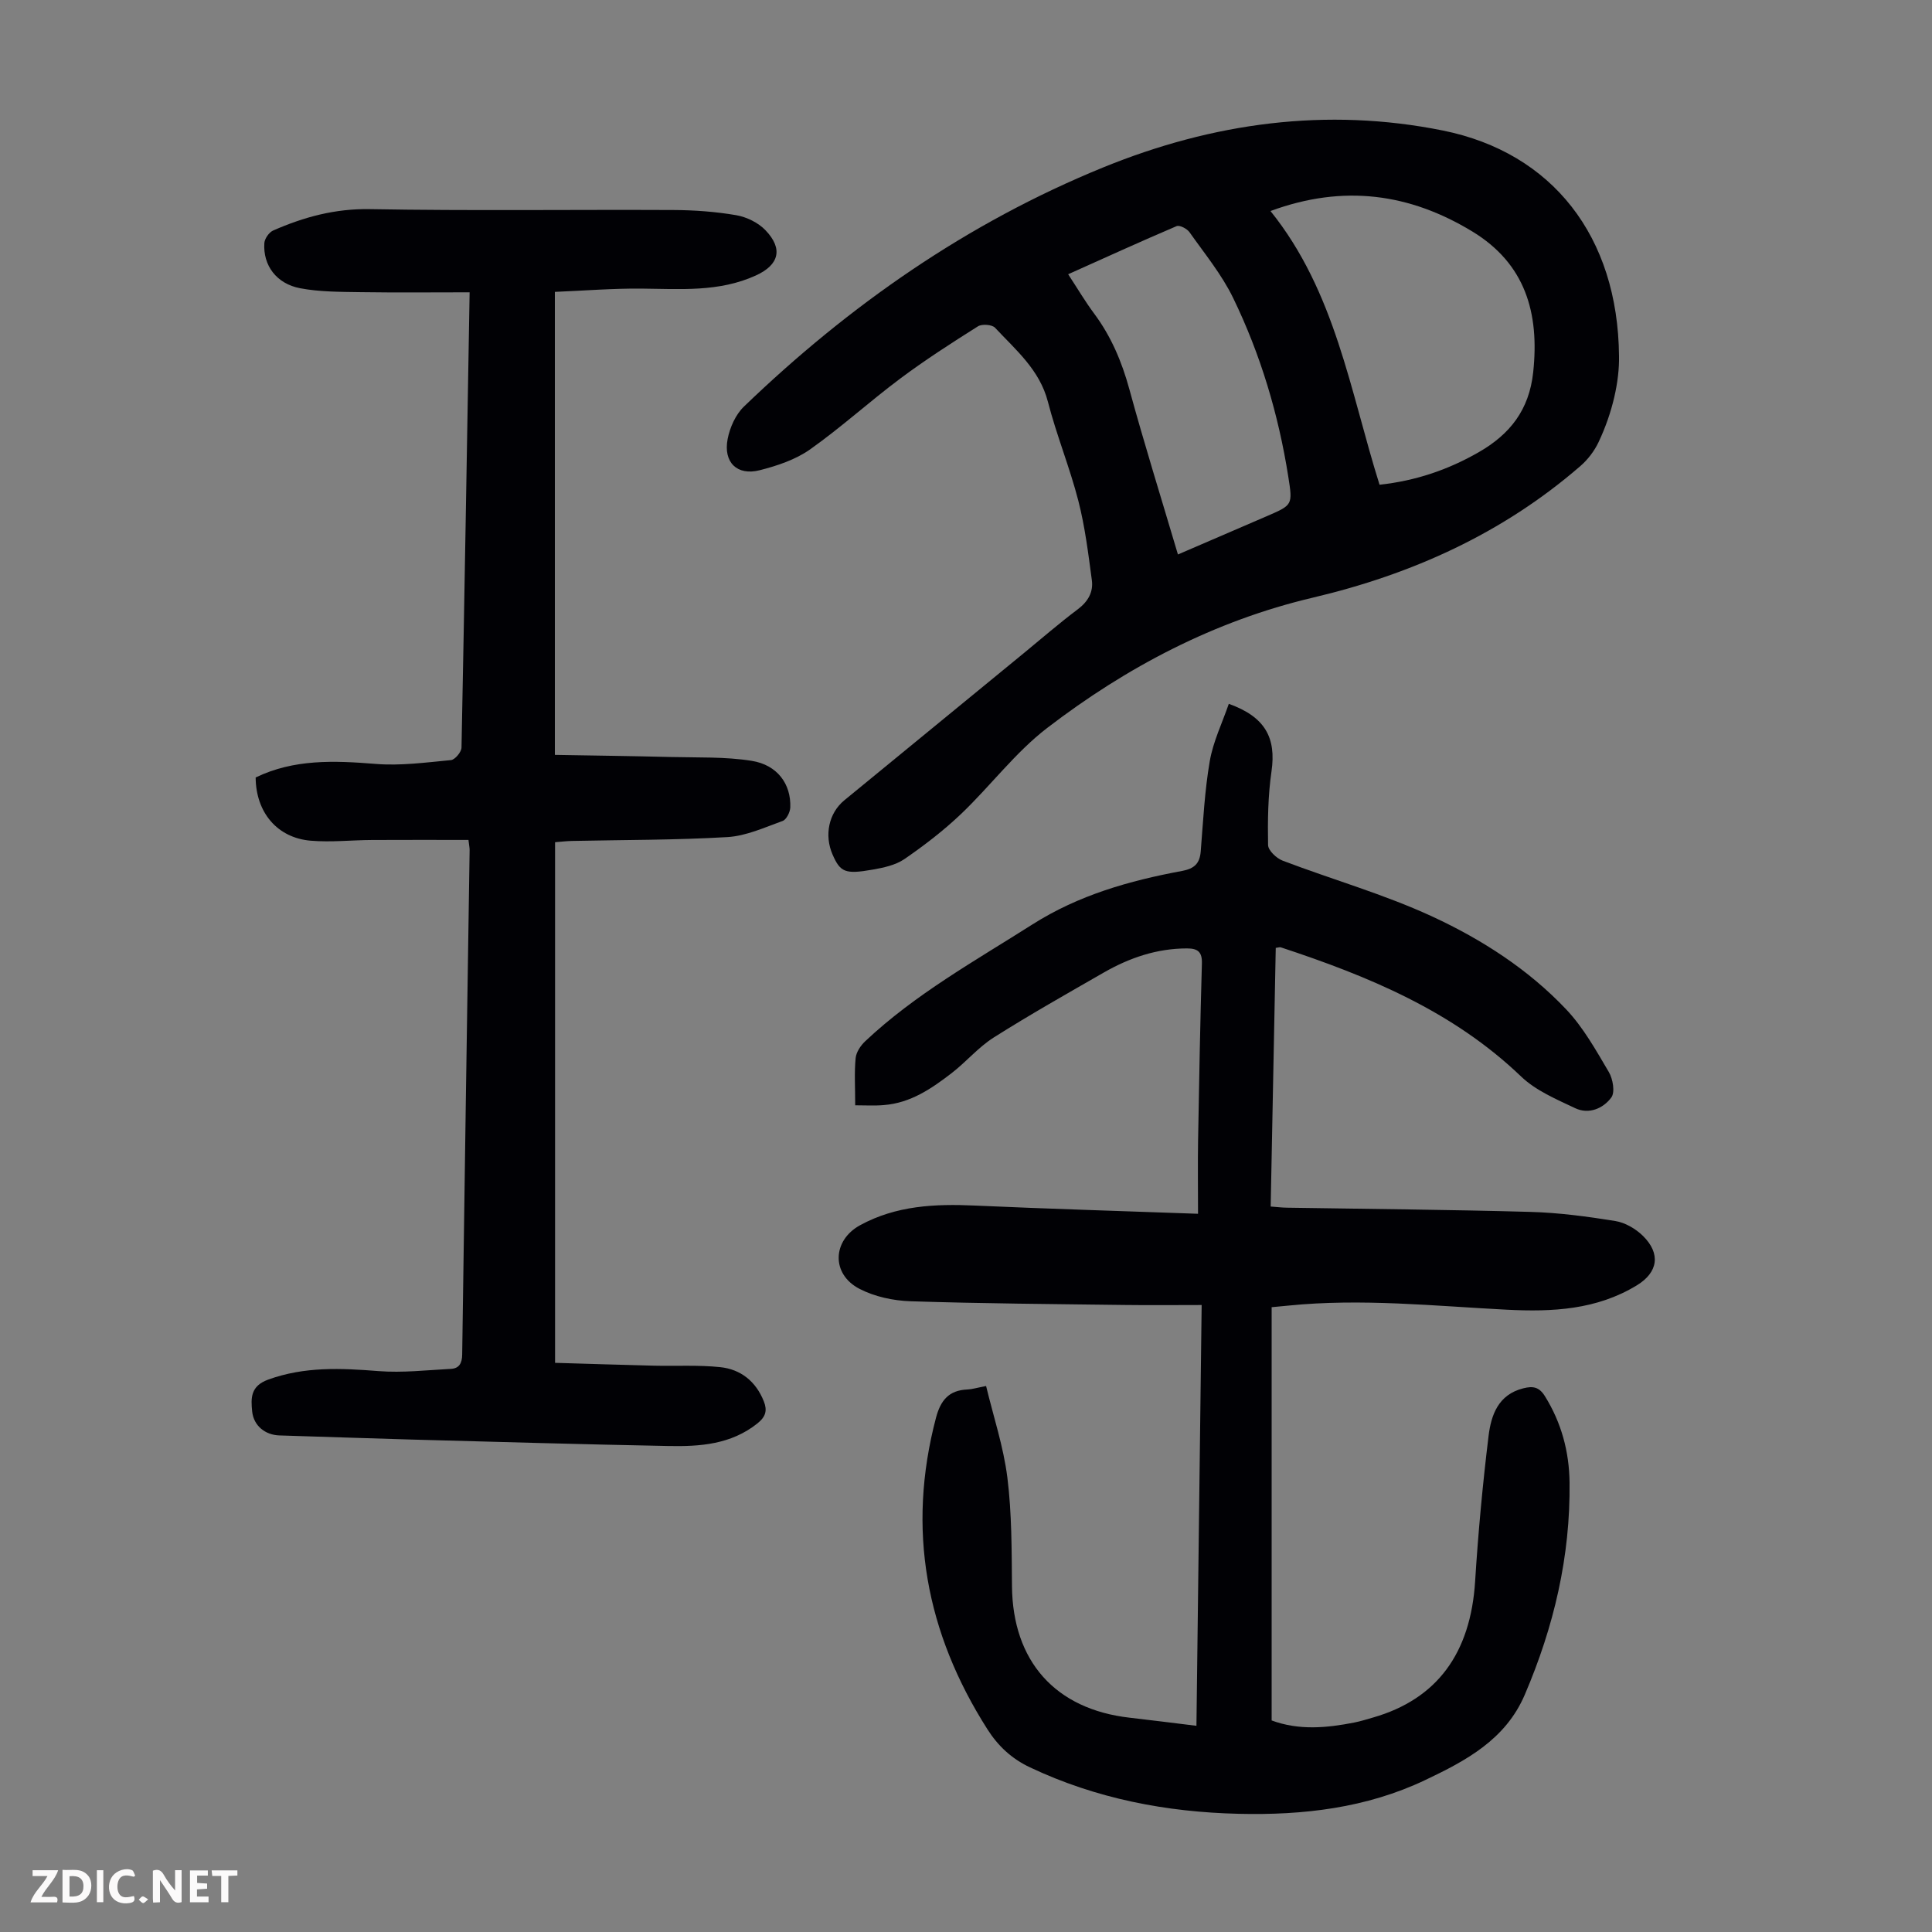 <svg enable-background="new 0 0 400 400" viewBox="0 0 400 400" xmlns="http://www.w3.org/2000/svg"><rect x="0" y="0" width="400" height="400" fill="#808080" stroke="none"/><g fill="#fbfafa"><path d="m37.59 393.81c-.92.31-1.52.05-2-.78-.7-1.2-1.52-2.34-2.47-3.78v4.59c-.55.03-.95.05-1.41.07-.03-.37-.06-.64-.06-.91 0-1.91 0-3.81 0-5.7 1.13-.41 1.77-.03 2.29.91.62 1.11 1.38 2.14 2.31 3.19v-4.2h1.35v6.61z"/><path d="m12.94 393.88v-6.75c1.9.19 3.93-.54 5.37 1.29.8 1.01.78 2.88.03 3.97-1.37 1.97-3.4 1.51-5.4 1.49m1.45-1.22c2.04.12 2.92-.58 2.89-2.21-.03-1.51-.98-2.19-2.89-2z"/><path d="m11.81 393.87h-5.49c.68-2.18 2.47-3.48 3.51-5.45h-3.08v-1.21h5.29c-.71 2.13-2.44 3.48-3.47 5.51.86 0 1.63.04 2.39-.01.79-.05 1.14.21.85 1.16"/><path d="m39.33 393.86v-6.61h3.7v1.07h-2.22v1.52c.68.04 1.34.09 2.07.13v1.07c-.72.05-1.38.09-2.1.14v1.48h2.4v1.19h-3.85z"/><path d="m27.71 388.56c-1.15-.3-2.46-.61-3.1.64-.37.73-.41 1.93-.06 2.67.63 1.35 1.99.93 3.17.68.35.94-.01 1.32-.93 1.46-1.62.25-3.05-.27-3.76-1.48-.73-1.24-.6-3.03.31-4.17.88-1.11 2.71-1.7 4-1.16.32.13.44.74.65 1.12-.1.08-.19.16-.28.24"/><path d="m49.15 387.24v1.07c-.59.02-1.17.05-1.87.08v5.44h-1.48v-5.44h-1.85c-.05-.4-.08-.73-.13-1.15z"/><path d="m20.06 387.21h1.33v6.62h-1.33z"/><path d="m30.68 393.25c-.49.38-.8.79-1.05.76-.32-.05-.6-.45-.9-.7.26-.24.51-.64.8-.67.29-.04.62.3 1.15.61"/></g><path d="m177.06 228.84c0-3.75-.2-6.79.09-9.77.12-1.24 1.05-2.62 2-3.51 10.35-9.74 22.69-16.6 34.59-24.16 9.61-6.1 20.08-9.05 30.98-11.08 2.54-.47 3.68-1.52 3.88-4.07.5-6.24.81-12.52 1.87-18.67.7-4.06 2.59-7.92 3.94-11.86 7.56 2.7 9.84 7.06 8.84 13.99-.73 5.02-.8 10.16-.71 15.24.02 1.13 1.74 2.75 3.02 3.24 10.32 3.93 21.04 6.96 31.03 11.59 10.23 4.74 19.87 10.94 27.7 19.23 3.54 3.75 6.15 8.45 8.8 12.94.85 1.44 1.32 4.2.51 5.28-1.68 2.28-4.66 3.55-7.49 2.2-3.9-1.85-8.13-3.63-11.17-6.54-14.16-13.58-31.62-20.77-49.78-26.76-.18-.06-.42.04-1.03.12-.35 17.7-.7 35.44-1.05 53.55 1.26.09 2.33.23 3.41.24 16.78.27 33.57.4 50.34.87 5.89.16 11.79.95 17.61 1.89 2.04.33 4.23 1.61 5.73 3.09 3.71 3.67 3.12 7.55-1.29 10.23-8.32 5.07-17.47 5.52-26.9 5.04-15.06-.77-30.12-2.38-45.23-.85-1.1.11-2.2.21-3.47.33v85.56c5.64 2.09 11.38 1.56 17.12.43 1.31-.26 2.6-.67 3.89-1.04 13.25-3.81 20.19-13.32 21.12-28.22.63-10.04 1.56-20.07 2.78-30.06.53-4.33 1.99-8.58 7.21-9.88 1.99-.5 3.26-.28 4.45 1.62 3.42 5.49 5.03 11.49 5.11 17.85.19 15.33-3.25 29.92-9.27 43.97-3.99 9.33-12.22 13.68-20.61 17.67-12.19 5.8-25.29 7.31-38.6 6.99-15.01-.35-29.51-3.13-43.22-9.61-3.86-1.82-6.65-4.47-8.83-7.9-12.72-19.97-16.74-41.37-10.64-64.5.95-3.59 2.66-5.68 6.47-5.84.99-.04 1.97-.35 3.9-.72 1.52 6.33 3.61 12.58 4.41 18.99.92 7.41.88 14.96.95 22.45.14 15.53 8.96 25.48 24.36 27.23 4.44.5 8.87 1.08 13.83 1.68.36-28.92.72-57.61 1.08-87.12-5.55 0-10.77.06-15.99-.01-14.77-.19-29.54-.29-44.3-.77-3.56-.12-7.41-.94-10.55-2.57-5.89-3.04-5.64-10.02.12-13.17 7.46-4.08 15.53-4.45 23.8-4.07 15.08.68 30.17 1.12 46.17 1.7 0-5.47-.07-10.34.01-15.21.21-12.2.44-24.4.79-36.6.07-2.4-.83-3.13-3.09-3.13-6.23 0-11.89 1.94-17.2 4.98-7.66 4.4-15.36 8.75-22.82 13.47-3.17 2.01-5.68 5.03-8.68 7.35-4.17 3.22-8.54 6.21-14.05 6.63-1.87.17-3.75.05-5.94.05z" fill="#010105"/><path d="m335.2 73.73c.1 5.15-1.33 11.68-4.24 17.82-.87 1.84-2.23 3.62-3.77 4.95-16.07 13.92-34.79 22.38-55.4 27.24-20.33 4.79-38.55 14.37-55 26.99-6.59 5.06-11.72 11.98-17.79 17.77-3.61 3.44-7.62 6.52-11.73 9.35-1.85 1.27-4.34 1.8-6.62 2.2-5.69 1-6.68.52-8.27-3.11-1.76-4.02-.8-8.6 2.43-11.25 12.37-10.16 24.75-20.29 37.13-30.44 3.72-3.05 7.36-6.22 11.2-9.1 2.11-1.59 3.24-3.55 2.92-6-.74-5.52-1.42-11.09-2.8-16.46-1.78-6.92-4.52-13.59-6.3-20.5-1.71-6.63-6.64-10.72-10.94-15.33-.62-.67-2.71-.82-3.54-.3-5.46 3.44-10.9 6.94-16.07 10.8-6.35 4.74-12.24 10.12-18.7 14.69-3.01 2.12-6.81 3.39-10.44 4.31-4.67 1.18-7.55-1.65-6.62-6.47.46-2.38 1.65-5.05 3.36-6.7 21.8-20.99 46.29-38.07 74.4-49.53 22.66-9.24 46.22-12.5 70.36-7.63 22.61 4.58 36.22 21.89 36.43 46.7zm-72.16-30.04c13.44 16.7 16.48 37.26 22.58 56.67 7.53-.82 14.2-3.11 20.49-6.71 6.5-3.72 10.48-8.76 11.32-16.57 1.32-12.28-1.62-22.48-12.61-29.16-12.92-7.84-26.61-9.82-41.78-4.23zm-19.16 71.11c6.43-2.77 12.48-5.37 18.51-7.98 5.23-2.27 5.26-2.28 4.34-8.11-2.03-12.89-5.74-25.31-11.42-37.02-2.36-4.86-5.9-9.17-9.04-13.62-.51-.72-2.04-1.52-2.67-1.25-7.46 3.18-14.84 6.55-22.45 9.96 1.93 2.94 3.52 5.64 5.38 8.14 3.52 4.73 5.73 9.96 7.29 15.66 3.08 11.29 6.58 22.48 10.06 34.22z" fill="#010105"/><path d="m97.23 60.52c-7.71 0-15.06.08-22.41-.03-4.23-.07-8.54-.03-12.67-.81-4.95-.94-7.72-4.77-7.42-9.35.06-.92.97-2.22 1.81-2.6 6.37-2.8 12.84-4.56 20.04-4.43 20.93.37 41.87.08 62.81.18 4.35.02 8.74.34 13.02 1.07 2.16.37 4.56 1.54 6.06 3.1 3.72 3.87 2.83 7.19-1.97 9.38-7.64 3.49-15.71 2.79-23.76 2.72-5.89-.05-11.79.43-17.86.68v95.86c8.05.14 16.05.24 24.05.44 5.57.14 11.22-.08 16.68.79 5.34.84 8.19 4.82 8.01 9.65-.04.99-.8 2.52-1.59 2.8-3.74 1.35-7.56 3.11-11.43 3.34-10.71.63-21.46.57-32.19.8-1.1.02-2.2.16-3.49.26v107.79c6.77.2 13.62.42 20.47.59 4.57.11 9.17-.17 13.7.3 4.27.44 7.41 2.95 9.05 7.08.74 1.87.42 3.17-1.31 4.56-5.49 4.39-11.94 4.82-18.46 4.69-17.67-.34-35.34-.85-53.01-1.33-9.17-.25-18.33-.59-27.5-.86-2.96-.09-5.34-2-5.65-4.95-.29-2.81-.34-5.28 3.32-6.61 7.53-2.73 15.08-2.37 22.83-1.76 4.96.39 10-.2 15-.46 1.69-.09 2.31-1.15 2.33-2.96.47-34.82 1.02-69.63 1.54-104.45.01-.44-.1-.88-.24-2.1-6.61 0-13.27-.03-19.92.01-4.24.02-8.51.5-12.72.15-6.95-.58-11.37-5.85-11.42-13.09 7.92-3.84 16.28-3.5 24.83-2.81 5.15.42 10.42-.3 15.61-.79.83-.08 2.16-1.67 2.18-2.59.62-31.19 1.13-62.42 1.68-94.26z" fill="#010105"/></svg>